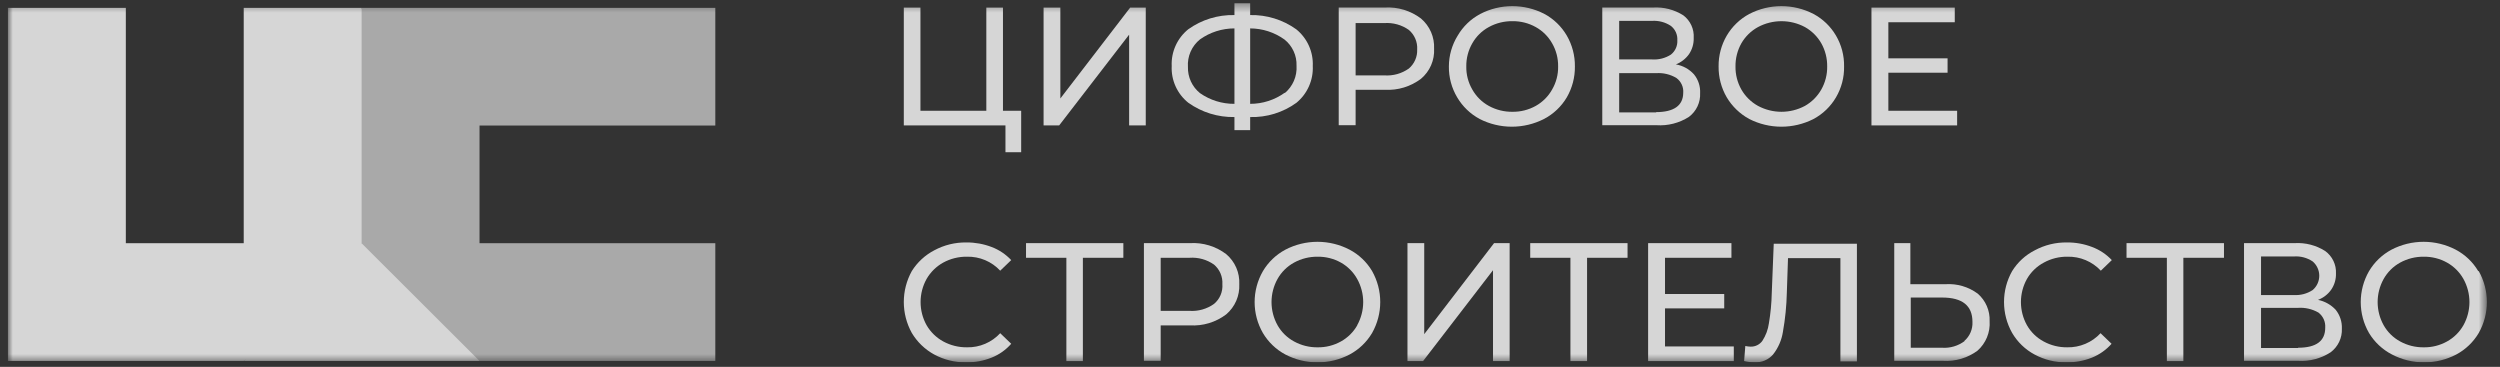 <?xml version="1.0" encoding="UTF-8"?> <svg xmlns="http://www.w3.org/2000/svg" width="293" height="43" viewBox="0 0 293 43" fill="none"><rect x="0" y="0" width="293" height="43" fill="#333333" stroke="none"/><g opacity="0.8" clip-path="url(#clip0_289_17225)"><mask id="mask0_289_17225" style="mask-type:luminance" maskUnits="userSpaceOnUse" x="0" y="0" width="292" height="43"><path d="M291.4 0.371H0.93V42.468H291.4V0.371Z" fill="white"></path></mask><g mask="url(#mask0_289_17225)"><path d="M42.382 0.922L32.019 28.506L46.543 37.885L56.2 42.299H83.834V28.506H56.2V14.714H83.834V0.922H42.382Z" fill="#C7C7C7"></path><path d="M0.93 0.922V42.299H28.564L38.62 36.767L42.382 28.506V0.922H28.564V28.506H14.747V0.922H0.93Z" fill="white"></path><path d="M42.382 28.512L28.565 42.304H56.2L42.382 28.512Z" fill="white"></path><path d="M117.548 0.891H115.598V12.982H107.876V0.891H105.926V14.698H117.84V17.84H119.682V12.982H117.548V0.891Z" fill="white"></path><path d="M124.273 11.541V0.891H122.308V14.698H124.135L132.333 4.063V14.698H134.283V0.891H132.456L124.273 11.541Z" fill="white"></path><path d="M151.923 3.436C150.351 2.309 148.454 1.722 146.519 1.766V0.371H144.677V1.766C142.736 1.72 140.833 2.307 139.257 3.436C138.62 3.953 138.113 4.612 137.777 5.36C137.441 6.107 137.285 6.924 137.323 7.742C137.285 8.559 137.441 9.373 137.777 10.118C138.113 10.864 138.62 11.52 139.257 12.033C140.835 13.162 142.736 13.753 144.677 13.719V15.252H146.519V13.719C148.46 13.772 150.365 13.185 151.938 12.049C152.571 11.529 153.074 10.869 153.406 10.121C153.74 9.374 153.895 8.56 153.857 7.742C153.895 6.924 153.739 6.107 153.403 5.36C153.067 4.612 152.56 3.953 151.923 3.436ZM144.677 12.171C143.233 12.181 141.821 11.742 140.638 10.915C140.183 10.547 139.818 10.079 139.573 9.547C139.328 9.015 139.21 8.435 139.226 7.85C139.184 7.237 139.29 6.623 139.536 6.06C139.782 5.497 140.16 5.002 140.638 4.616C141.818 3.778 143.229 3.328 144.677 3.329V12.171ZM150.572 10.869C149.392 11.716 147.973 12.172 146.519 12.171V3.329C147.963 3.334 149.369 3.789 150.541 4.631C151 4.997 151.366 5.464 151.611 5.997C151.857 6.529 151.974 7.111 151.954 7.696C151.993 8.303 151.889 8.911 151.649 9.471C151.409 10.03 151.04 10.525 150.572 10.915V10.869Z" fill="white"></path><path d="M166.54 2.169C165.324 1.25 163.823 0.794 162.302 0.882H156.898V14.674H158.878V10.521H162.302C163.823 10.609 165.324 10.152 166.54 9.234C167.05 8.805 167.456 8.264 167.723 7.652C167.989 7.04 168.11 6.375 168.075 5.709C168.107 5.041 167.985 4.374 167.72 3.761C167.453 3.147 167.049 2.602 166.54 2.169ZM165.111 8.038C164.275 8.627 163.26 8.908 162.24 8.835H158.878V2.705H162.24C163.26 2.633 164.275 2.914 165.111 3.502C165.442 3.783 165.705 4.137 165.874 4.536C166.046 4.935 166.12 5.368 166.093 5.801C166.11 6.224 166.032 6.645 165.86 7.033C165.691 7.42 165.434 7.764 165.111 8.038Z" fill="white"></path><path d="M181.016 1.639C179.852 1.034 178.559 0.719 177.247 0.719C175.935 0.719 174.641 1.034 173.478 1.639C172.377 2.225 171.463 3.106 170.837 4.183C170.168 5.265 169.812 6.512 169.809 7.784C169.792 9.055 170.126 10.307 170.776 11.401C171.406 12.474 172.319 13.354 173.416 13.944C174.584 14.539 175.875 14.849 177.186 14.849C178.496 14.849 179.787 14.539 180.955 13.944C182.063 13.366 182.988 12.49 183.626 11.416C184.266 10.313 184.595 9.058 184.578 7.784C184.593 6.515 184.263 5.265 183.626 4.167C183.005 3.101 182.102 2.226 181.016 1.639ZM181.906 10.496C181.456 11.299 180.792 11.962 179.988 12.412C179.153 12.878 178.21 13.116 177.254 13.102C176.289 13.114 175.337 12.876 174.491 12.412C173.679 11.967 173.01 11.303 172.556 10.496C172.076 9.674 171.832 8.736 171.85 7.784C171.836 6.833 172.081 5.895 172.556 5.071C173.01 4.269 173.68 3.611 174.491 3.171C175.337 2.707 176.289 2.469 177.254 2.482C178.21 2.468 179.153 2.705 179.988 3.171C180.79 3.616 181.454 4.273 181.906 5.071C182.383 5.895 182.626 6.833 182.612 7.784C182.63 8.736 182.386 9.674 181.906 10.496Z" fill="white"></path><path d="M196.414 7.548C197.03 7.305 197.563 6.89 197.949 6.352C198.331 5.788 198.524 5.117 198.502 4.437C198.534 3.932 198.44 3.427 198.228 2.967C198.016 2.507 197.694 2.106 197.29 1.801C196.234 1.129 194.993 0.807 193.744 0.882H187.787V14.674H194.127C195.474 14.765 196.814 14.422 197.949 13.693C198.379 13.369 198.721 12.946 198.948 12.46C199.176 11.974 199.281 11.44 199.254 10.904C199.292 10.11 199.035 9.33 198.533 8.713C197.977 8.098 197.232 7.688 196.414 7.548ZM189.767 2.445H193.62C194.396 2.397 195.167 2.601 195.816 3.027C196.072 3.224 196.275 3.481 196.41 3.775C196.543 4.068 196.603 4.391 196.584 4.713C196.603 5.033 196.546 5.354 196.414 5.648C196.283 5.941 196.083 6.199 195.832 6.398C195.175 6.82 194.399 7.019 193.62 6.965H189.767V2.445ZM194.096 13.172H189.767V8.575H194.096C194.929 8.515 195.76 8.713 196.476 9.142C196.748 9.34 196.964 9.605 197.104 9.911C197.243 10.217 197.302 10.553 197.274 10.889C197.259 12.36 196.199 13.141 194.08 13.141L194.096 13.172Z" fill="white"></path><path d="M212.549 1.639C211.385 1.034 210.092 0.719 208.78 0.719C207.468 0.719 206.176 1.034 205.011 1.639C203.914 2.229 203 3.109 202.37 4.183C201.735 5.276 201.405 6.52 201.419 7.784C201.404 9.053 201.732 10.303 202.37 11.401C203.005 12.471 203.917 13.35 205.011 13.944C206.179 14.539 207.47 14.849 208.78 14.849C210.091 14.849 211.382 14.539 212.549 13.944C213.641 13.359 214.549 12.484 215.175 11.416C215.822 10.316 216.152 9.059 216.126 7.784C216.149 6.514 215.819 5.262 215.175 4.167C214.549 3.099 213.641 2.224 212.549 1.639ZM213.455 10.496C213 11.296 212.338 11.958 211.536 12.412C210.692 12.864 209.747 13.101 208.787 13.101C207.829 13.101 206.885 12.864 206.04 12.412C205.227 11.963 204.552 11.3 204.091 10.496C203.622 9.67 203.384 8.733 203.399 7.784C203.388 6.835 203.625 5.899 204.091 5.071C204.554 4.272 205.227 3.614 206.04 3.171C206.885 2.719 207.829 2.483 208.787 2.483C209.747 2.483 210.692 2.719 211.536 3.171C212.336 3.62 212.999 4.277 213.455 5.071C213.92 5.899 214.158 6.835 214.146 7.784C214.162 8.733 213.923 9.67 213.455 10.496Z" fill="white"></path><path d="M221.315 12.982V8.522H228.255V6.837H221.315V2.607H229.098V0.891H219.335V14.698H229.375V12.982H221.315Z" fill="white"></path><path d="M110.547 30.775C111.403 30.309 112.366 30.071 113.341 30.085C114.068 30.069 114.79 30.207 115.459 30.489C116.129 30.772 116.731 31.193 117.225 31.725L118.515 30.484C117.879 29.806 117.097 29.282 116.227 28.951C115.282 28.589 114.277 28.407 113.265 28.415C111.953 28.395 110.658 28.712 109.503 29.334C108.421 29.897 107.509 30.738 106.863 31.771C106.248 32.881 105.926 34.128 105.926 35.395C105.926 36.663 106.248 37.91 106.863 39.02C107.496 40.081 108.402 40.954 109.488 41.548C110.638 42.168 111.927 42.484 113.234 42.468C114.253 42.48 115.265 42.292 116.212 41.916C117.098 41.565 117.888 41.008 118.515 40.291L117.225 39.05C116.732 39.585 116.131 40.009 115.461 40.294C114.792 40.58 114.069 40.72 113.341 40.705C112.366 40.719 111.403 40.482 110.547 40.016C109.735 39.573 109.061 38.915 108.597 38.115C108.135 37.286 107.892 36.352 107.892 35.403C107.892 34.454 108.135 33.52 108.597 32.69C109.06 31.887 109.734 31.224 110.547 30.775Z" fill="white"></path><path d="M120.25 30.212H124.979V42.319H126.913V30.212H131.657V28.496H120.25V30.212Z" fill="white"></path><path d="M143.708 29.782C142.494 28.864 140.992 28.407 139.471 28.495H134.067V42.287H136.032V38.134H139.456C140.981 38.226 142.49 37.769 143.708 36.847C144.218 36.414 144.622 35.869 144.889 35.255C145.154 34.642 145.276 33.975 145.244 33.307C145.276 32.641 145.154 31.977 144.889 31.366C144.622 30.754 144.218 30.212 143.708 29.782ZM142.28 35.621C141.446 36.215 140.432 36.502 139.41 36.433H136.032V30.211H139.41C140.43 30.139 141.444 30.42 142.28 31.008C142.612 31.289 142.874 31.642 143.044 32.042C143.215 32.441 143.289 32.874 143.263 33.307C143.296 33.743 143.223 34.18 143.052 34.583C142.882 34.986 142.617 35.342 142.28 35.621Z" fill="white"></path><path d="M158.171 29.26C157.009 28.655 155.72 28.34 154.409 28.34C153.1 28.34 151.809 28.655 150.649 29.26C149.553 29.845 148.639 30.72 148.008 31.788C147.375 32.889 147.042 34.136 147.042 35.405C147.042 36.674 147.375 37.921 148.008 39.022C148.639 40.09 149.553 40.965 150.649 41.55C151.809 42.154 153.1 42.47 154.409 42.47C155.72 42.47 157.009 42.154 158.171 41.55C159.267 40.965 160.181 40.09 160.812 39.022C161.435 37.915 161.764 36.667 161.764 35.397C161.764 34.127 161.435 32.879 160.812 31.773C160.181 30.708 159.266 29.838 158.171 29.26ZM159.076 38.117C158.625 38.916 157.961 39.573 157.158 40.018C156.323 40.483 155.38 40.721 154.425 40.707C153.459 40.719 152.508 40.482 151.662 40.018C150.851 39.578 150.18 38.92 149.727 38.117C149.265 37.288 149.022 36.354 149.022 35.405C149.022 34.456 149.265 33.522 149.727 32.692C150.18 31.886 150.849 31.222 151.662 30.777C152.508 30.312 153.459 30.075 154.425 30.087C155.38 30.073 156.323 30.311 157.158 30.777C157.957 31.229 158.615 31.892 159.061 32.692C159.524 33.522 159.767 34.456 159.767 35.405C159.767 36.354 159.524 37.288 159.061 38.117H159.076Z" fill="white"></path><path d="M166.92 39.162V28.496H164.956V42.319H166.783L174.981 31.668V42.319H176.93V28.496H175.103L166.92 39.162Z" fill="white"></path><path d="M179.342 30.212H184.055V42.319H186.004V30.212H190.748V28.496H179.342V30.212Z" fill="white"></path><path d="M195.14 36.143H202.079V34.458H195.14V30.212H202.924V28.496H193.16V42.319H203.2V40.603H195.14V36.143Z" fill="white"></path><path d="M207.652 34.313C207.628 35.515 207.516 36.714 207.314 37.899C207.212 38.632 206.95 39.333 206.546 39.953C206.39 40.167 206.184 40.34 205.945 40.458C205.708 40.575 205.444 40.633 205.179 40.627C204.967 40.624 204.757 40.599 204.551 40.55L204.412 42.313C204.819 42.416 205.237 42.468 205.655 42.466C206.056 42.483 206.456 42.41 206.825 42.254C207.194 42.098 207.524 41.861 207.789 41.562C208.404 40.789 208.807 39.87 208.957 38.895C209.229 37.377 209.383 35.84 209.417 34.298L209.554 30.252H215.696V42.359H217.63V28.566H207.882L207.652 34.313Z" fill="white"></path><path d="M231.787 34.411C230.698 33.609 229.359 33.218 228.009 33.308H223.895V28.496H222.006V42.288H227.717C229.168 42.381 230.604 41.958 231.771 41.093C232.254 40.663 232.631 40.129 232.876 39.532C233.121 38.934 233.226 38.289 233.183 37.645C233.21 37.036 233.097 36.428 232.856 35.869C232.613 35.309 232.248 34.81 231.787 34.411ZM230.252 39.974C229.492 40.542 228.556 40.819 227.611 40.756H223.941V34.871H227.611C229.991 34.871 231.172 35.821 231.172 37.722C231.193 38.146 231.117 38.569 230.95 38.96C230.782 39.35 230.528 39.697 230.205 39.974H230.252Z" fill="white"></path><path d="M239.539 30.775C240.389 30.309 241.347 30.071 242.317 30.085C243.047 30.069 243.771 30.206 244.443 30.489C245.115 30.772 245.72 31.193 246.217 31.725L247.506 30.484C246.866 29.805 246.078 29.28 245.203 28.951C244.259 28.586 243.253 28.404 242.241 28.415C240.929 28.395 239.634 28.712 238.479 29.334C237.386 29.888 236.468 30.731 235.823 31.771C235.198 32.877 234.871 34.126 234.871 35.395C234.871 36.665 235.198 37.913 235.823 39.02C236.449 40.088 237.356 40.963 238.448 41.548C239.599 42.168 240.887 42.484 242.195 42.468C243.214 42.479 244.225 42.291 245.173 41.916C246.057 41.56 246.845 41.004 247.475 40.291L246.186 39.05C245.69 39.585 245.086 40.009 244.413 40.295C243.741 40.58 243.017 40.72 242.286 40.705C241.316 40.719 240.358 40.482 239.508 40.016C238.692 39.577 238.016 38.919 237.559 38.115C237.095 37.286 236.853 36.352 236.853 35.403C236.853 34.454 237.095 33.52 237.559 32.69C238.024 31.879 238.711 31.215 239.539 30.775Z" fill="white"></path><path d="M249.228 30.212H253.957V42.319H255.89V30.212H260.65V28.496H249.228V30.212Z" fill="white"></path><path d="M271.672 35.145C272.289 34.911 272.824 34.501 273.207 33.965C273.597 33.404 273.796 32.732 273.775 32.049C273.801 31.539 273.697 31.03 273.474 30.57C273.252 30.109 272.917 29.712 272.501 29.413C271.445 28.745 270.204 28.424 268.955 28.494H262.999V42.286H269.323C270.671 42.374 272.013 42.025 273.147 41.29C273.576 40.97 273.921 40.55 274.151 40.067C274.382 39.583 274.49 39.051 274.467 38.516C274.499 37.718 274.243 36.935 273.745 36.309C273.192 35.716 272.468 35.309 271.672 35.145ZM264.994 30.057H268.847C269.623 30.002 270.396 30.207 271.043 30.639C271.286 30.846 271.481 31.104 271.614 31.393C271.749 31.683 271.818 31.998 271.818 32.317C271.818 32.636 271.749 32.952 271.614 33.241C271.481 33.531 271.286 33.788 271.043 33.995C270.389 34.424 269.613 34.628 268.832 34.578H264.994V30.057ZM269.323 40.784H264.994V36.08H269.323C270.159 36.024 270.991 36.216 271.718 36.631C271.985 36.835 272.197 37.1 272.337 37.405C272.476 37.71 272.538 38.044 272.517 38.378C272.532 39.957 271.473 40.754 269.338 40.754L269.323 40.784Z" fill="white"></path><path d="M290.449 31.773C289.817 30.708 288.904 29.838 287.808 29.26C286.646 28.655 285.357 28.34 284.047 28.34C282.737 28.34 281.447 28.655 280.285 29.26C279.189 29.845 278.276 30.72 277.644 31.788C277.012 32.889 276.679 34.136 276.679 35.405C276.679 36.674 277.012 37.921 277.644 39.022C278.293 40.099 279.229 40.974 280.347 41.55C281.507 42.154 282.798 42.47 284.108 42.47C285.418 42.47 286.708 42.154 287.87 41.55C288.966 40.965 289.879 40.09 290.511 39.022C291.134 37.915 291.462 36.667 291.462 35.397C291.462 34.127 291.134 32.879 290.511 31.773H290.449ZM288.715 38.117C288.263 38.916 287.598 39.573 286.795 40.018C285.96 40.483 285.018 40.721 284.063 40.707C283.097 40.719 282.145 40.482 281.298 40.018C280.487 39.578 279.818 38.92 279.365 38.117C278.902 37.288 278.659 36.354 278.659 35.405C278.659 34.456 278.902 33.522 279.365 32.692C279.817 31.886 280.487 31.222 281.298 30.777C282.145 30.312 283.097 30.075 284.063 30.087C285.018 30.073 285.96 30.311 286.795 30.777C287.599 31.227 288.263 31.89 288.715 32.692C289.176 33.522 289.419 34.456 289.419 35.405C289.419 36.354 289.176 37.288 288.715 38.117Z" fill="white"></path></g></g><defs><clipPath id="clip0_289_17225"><rect width="291.874" height="42.097" fill="white" transform="translate(0.229 0.363)"></rect></clipPath></defs></svg> 